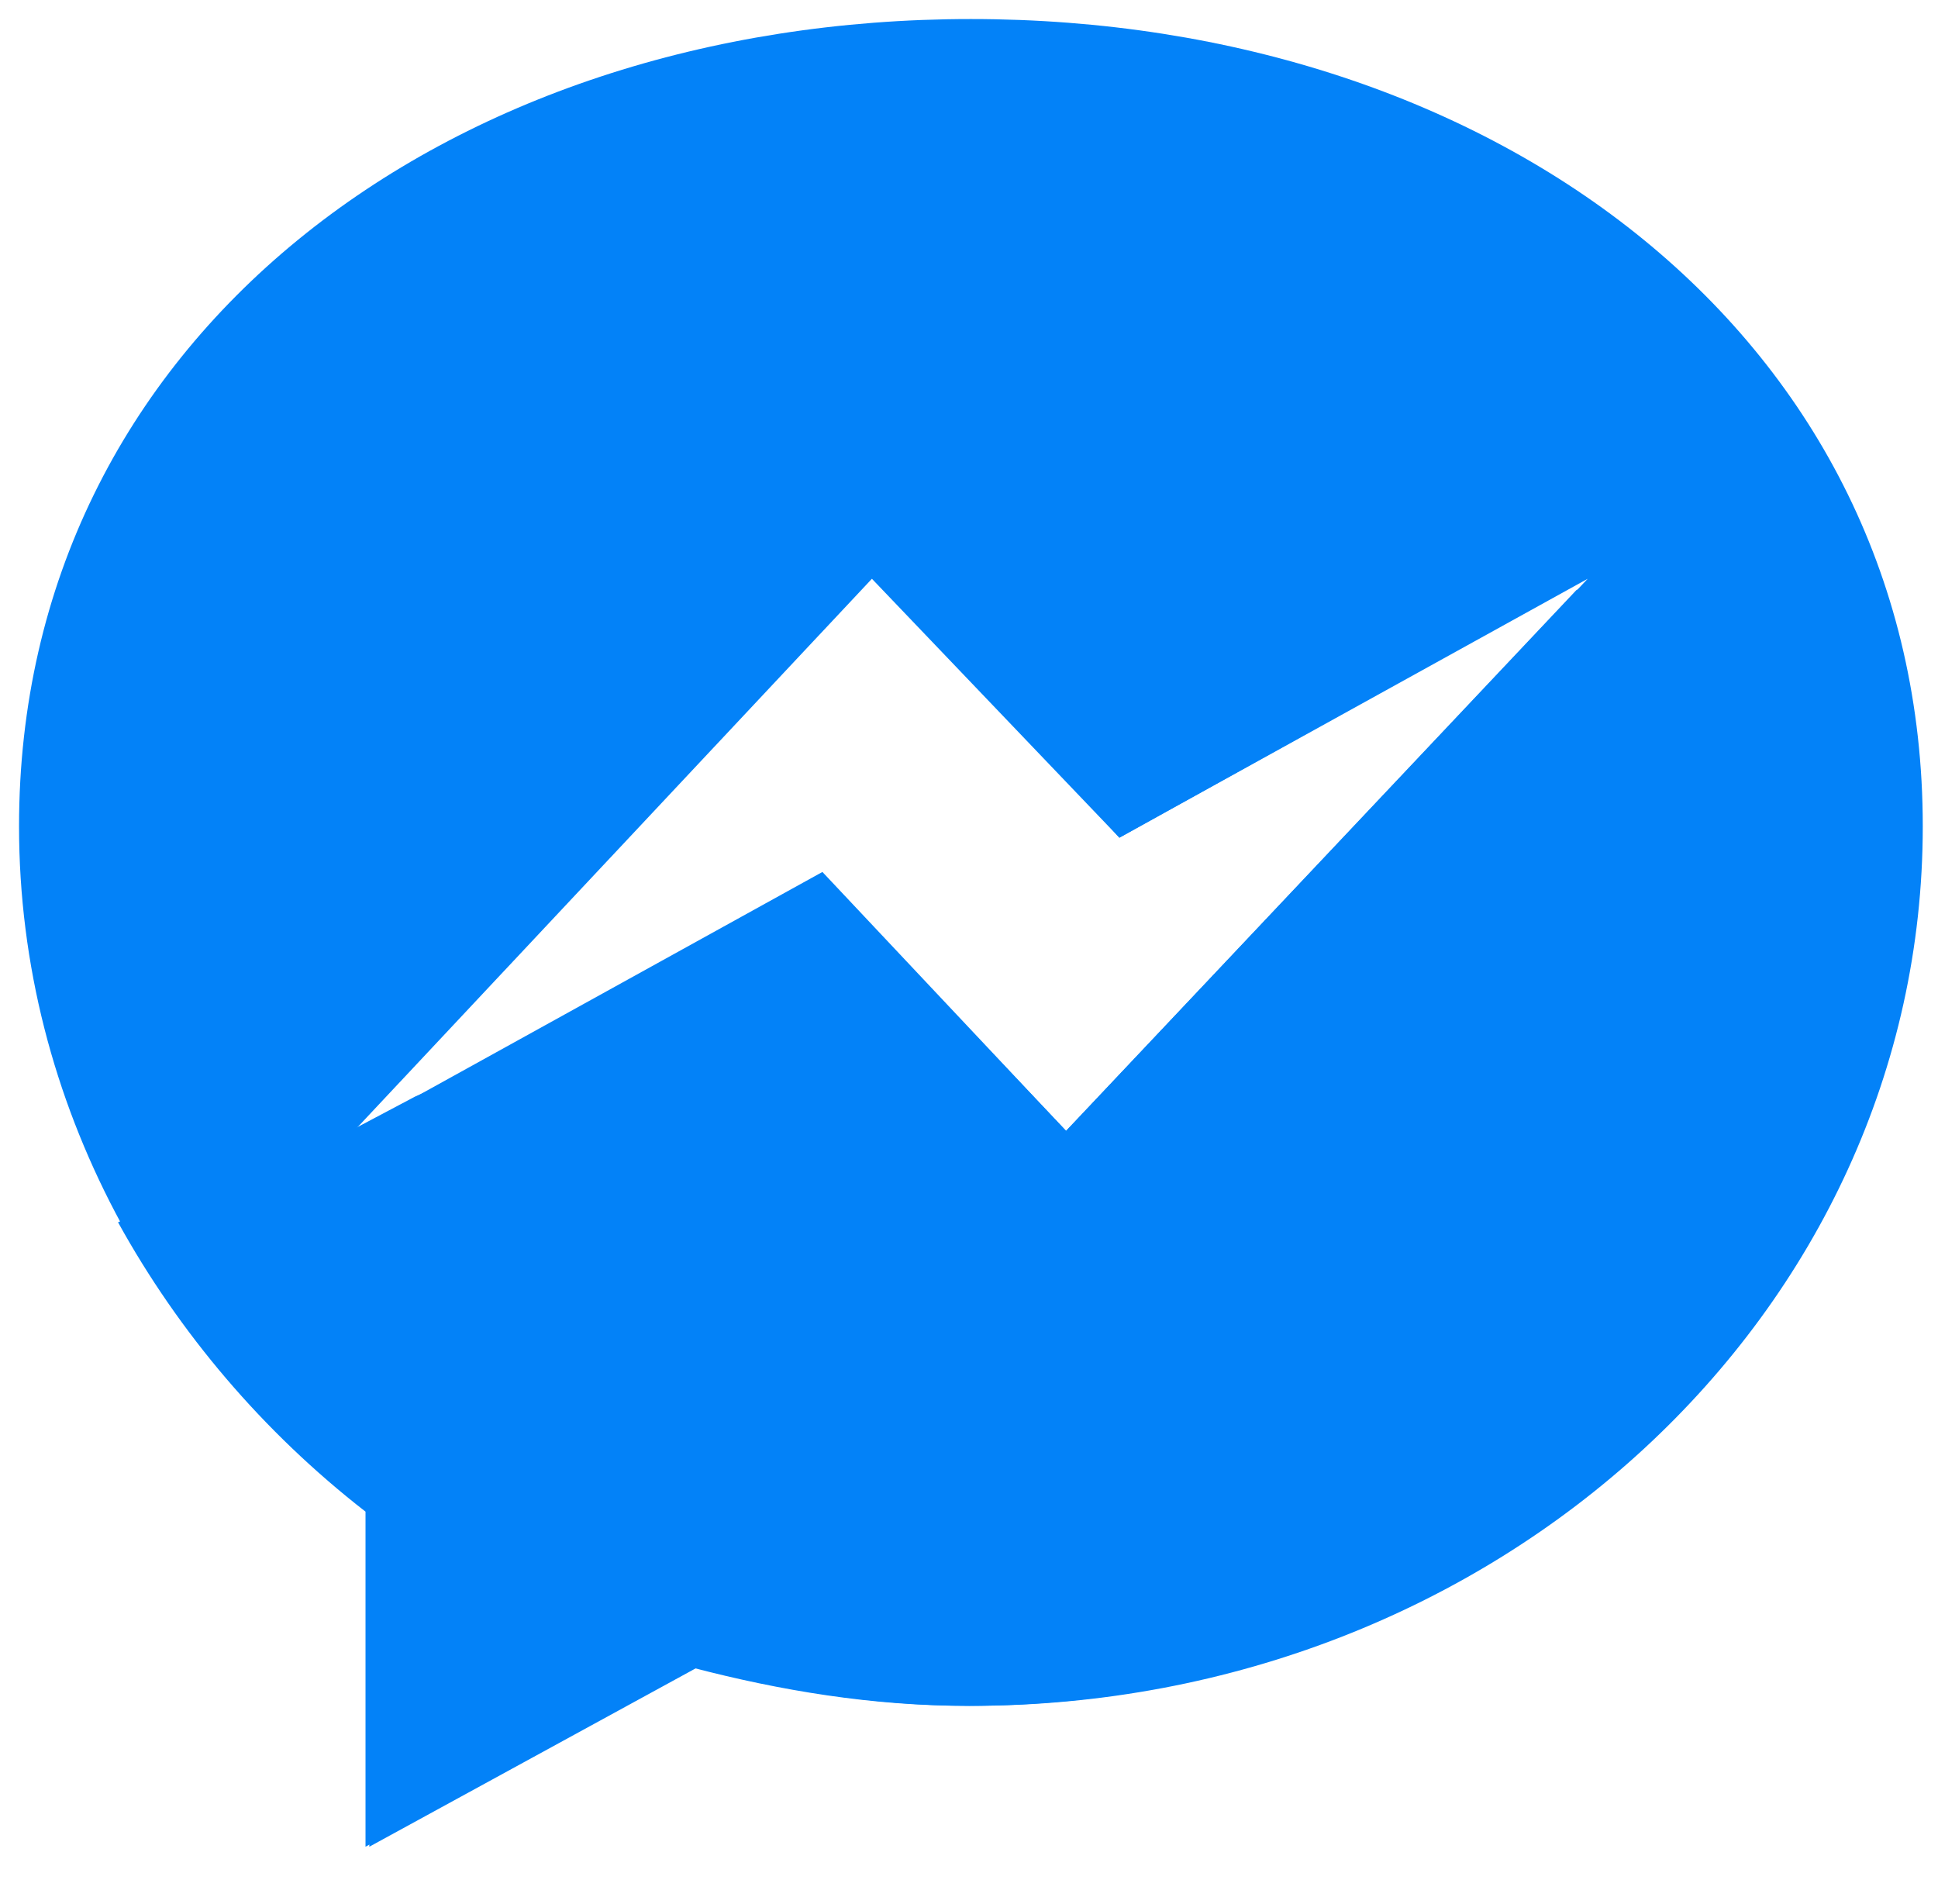 <?xml version="1.0" encoding="utf-8"?>
<!-- Generator: Adobe Illustrator 16.0.0, SVG Export Plug-In . SVG Version: 6.00 Build 0)  -->
<!DOCTYPE svg PUBLIC "-//W3C//DTD SVG 1.1//EN" "http://www.w3.org/Graphics/SVG/1.1/DTD/svg11.dtd">
<svg version="1.1" id="Layer_1" xmlns="http://www.w3.org/2000/svg" xmlns:xlink="http://www.w3.org/1999/xlink" x="0px" y="0px"
	 width="50.9px" height="50px" viewBox="0 0 50.9 50" style="enable-background:new 0 0 50.9 50;" xml:space="preserve">
<style type="text/css">
<![CDATA[
	.st0{fill:#0382F8;}
]]>
</style>
<path class="st0" d="M25.5,0.5C11.7,0.5,0.5,8.9,0.5,21.7c0,7.3,3.7,13.8,9.2,18v8.8l8.6-4.7c2.3,0.6,4.7,1,7.2,1
	c13.8,0,25-10.3,25-23.1S39.3,0.5,25.5,0.5z M28,29.7l-6.4-6.8L9.3,29.7l13.6-14.5l6.5,6.8l12.3-6.8L28,29.7z"/>
<g>
	<polygon class="st0" points="40.2,16 28.6,21.1 29.4,22 	"/>
	<path class="st0" d="M41.4,15.5L28,29.7l-5.6-5.9l-11.5,5l-1.7,0.9l0.3-0.3l-6.4,2.7c1.6,2.9,3.8,5.5,6.5,7.6v8.8l8.6-4.7
		c2.3,0.6,4.7,1,7.2,1c13.8,0,25-10.3,25-23.1c0-3.3-0.9-6.4-2.2-9.2L41.4,15.5z"/>
</g>
</svg>
